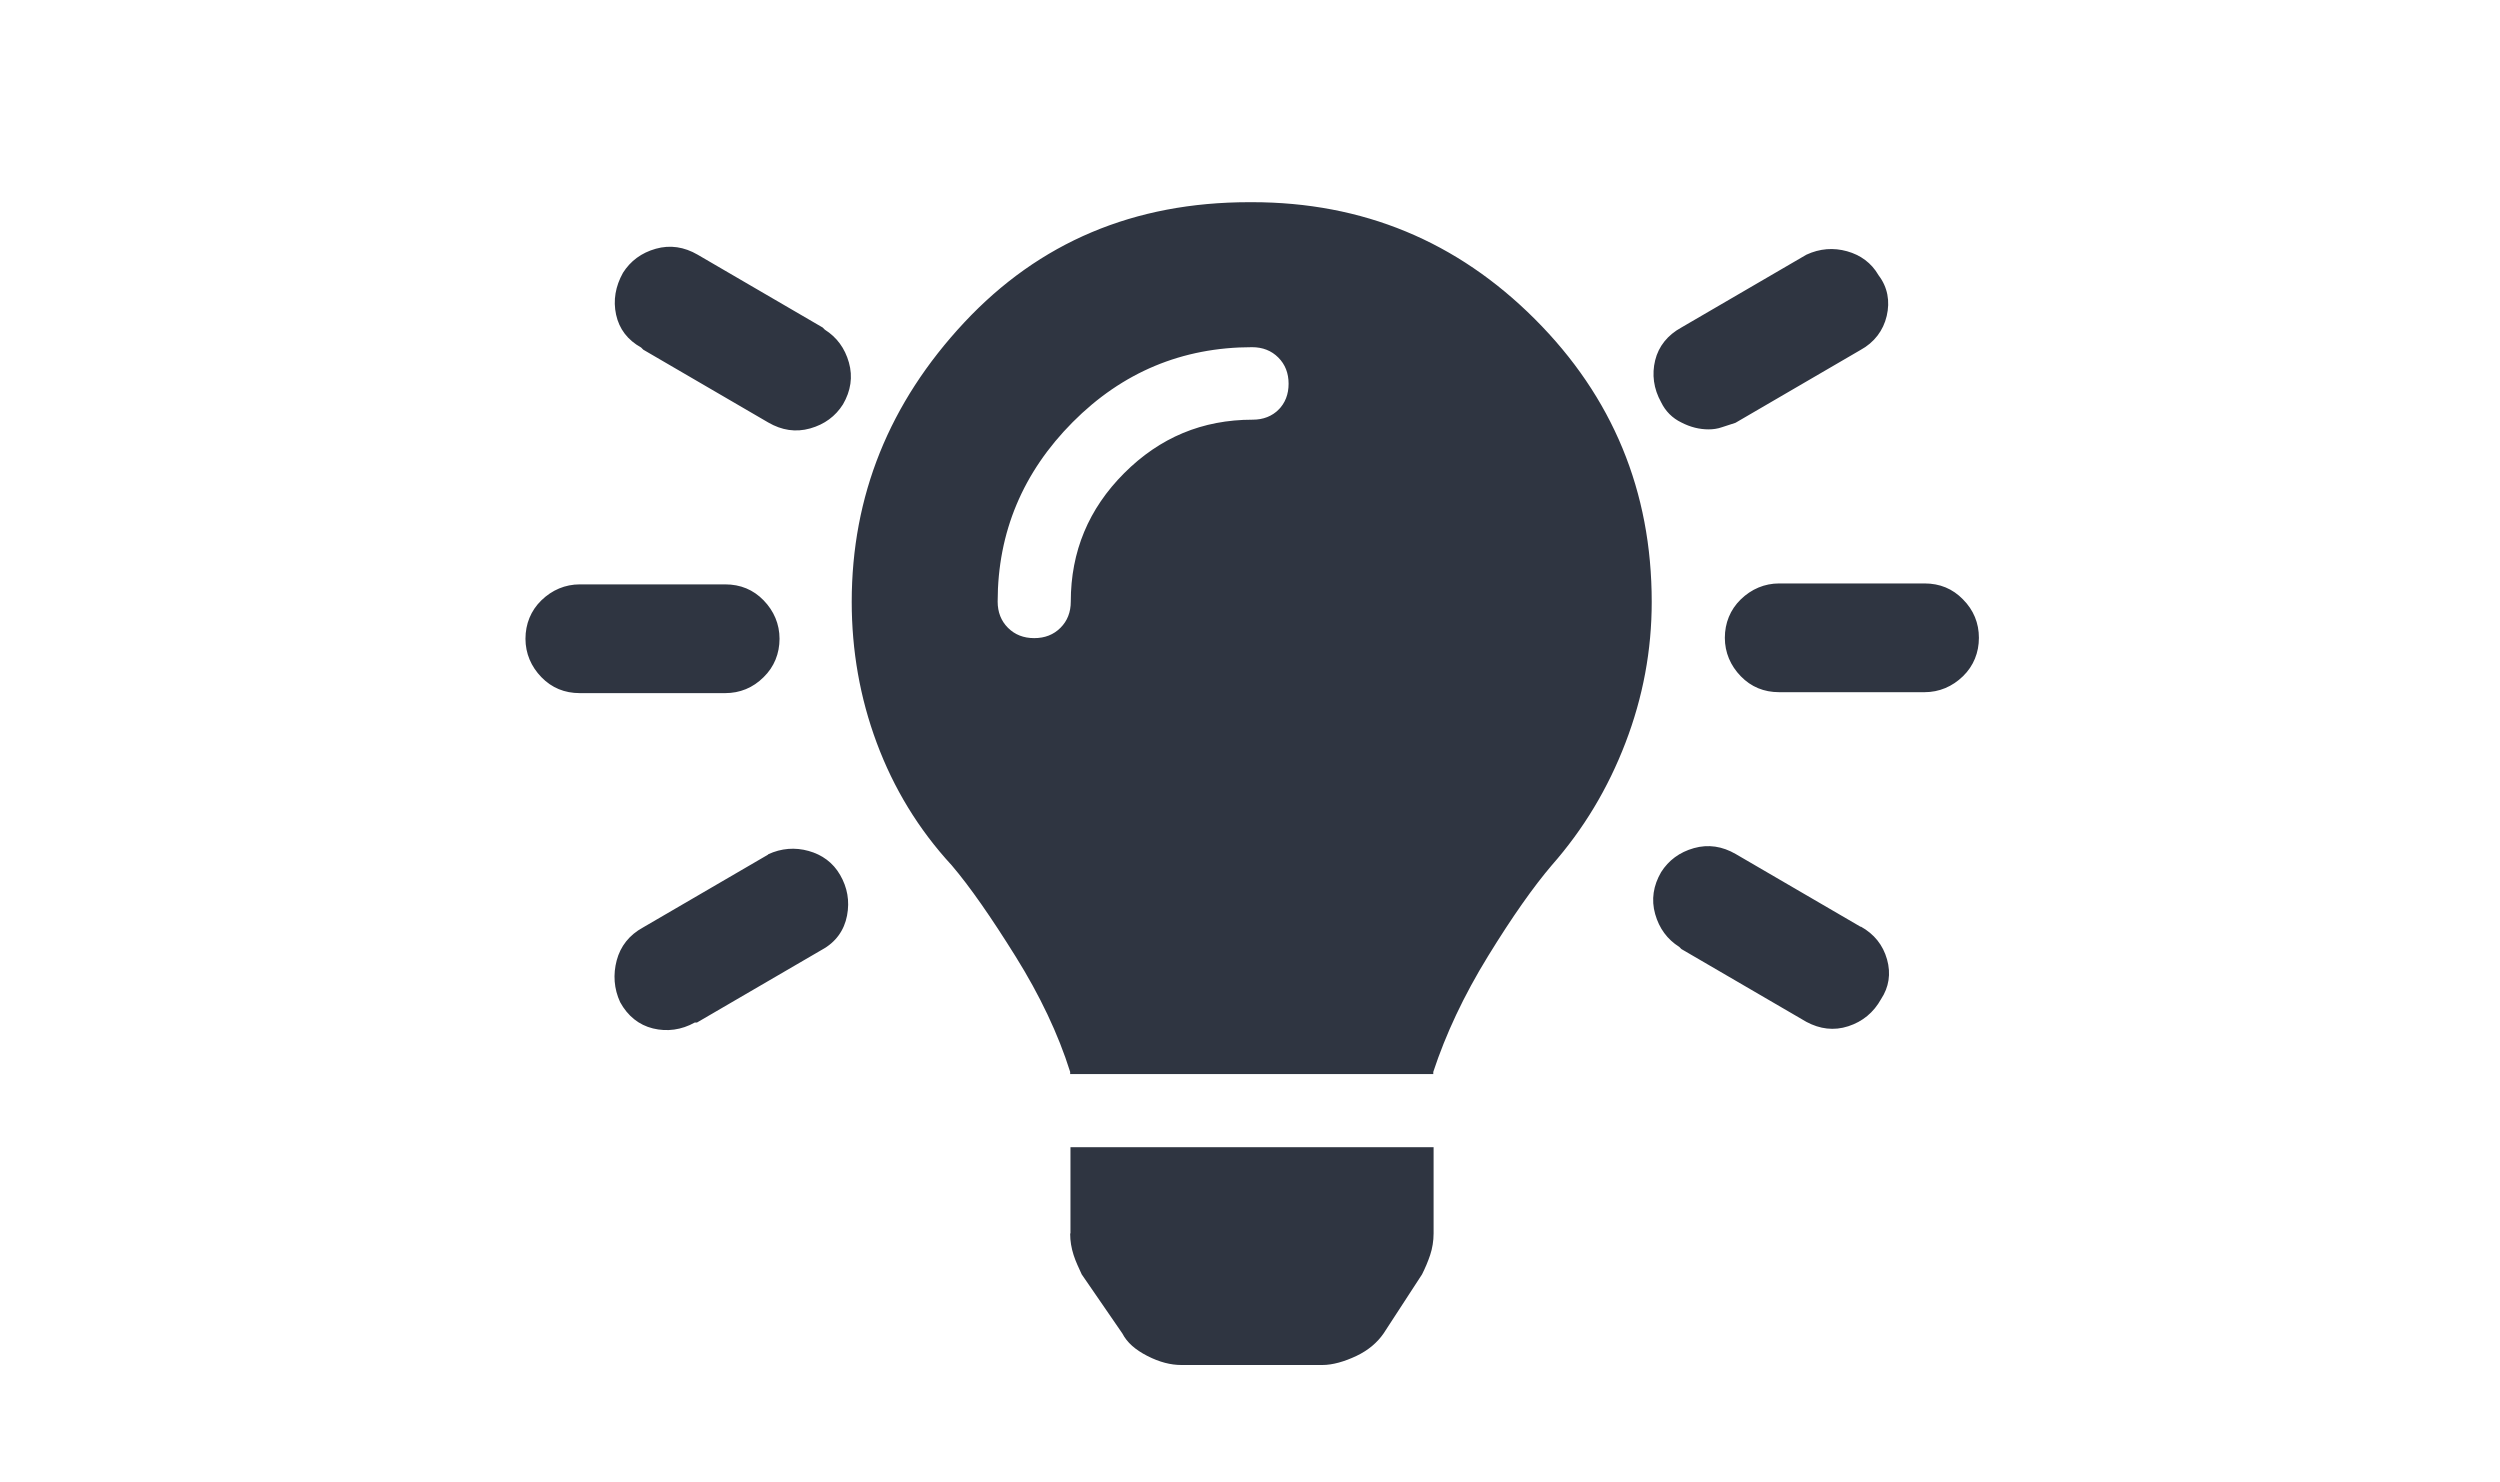 <?xml version="1.0" encoding="UTF-8"?><svg viewBox="0 0 48.89 47.41" xmlns="http://www.w3.org/2000/svg" data-name="Layer 1" id="Layer_1" width="80"><defs><style>
      .cls-1 {
        fill: #2f3541;
        stroke-width: 0px;
      }
    </style></defs><path d="m8.88,21.67c-.34.34-.76.51-1.23.51H3c-.49,0-.9-.17-1.23-.51s-.51-.76-.51-1.23.17-.9.51-1.23.76-.51,1.23-.51h4.65c.49,0,.9.17,1.23.51s.51.76.51,1.23-.17.9-.51,1.23Zm1.89-11.19l.07.07c.38.24.64.59.77,1.05s.06.91-.19,1.34c-.24.38-.59.64-1.05.77s-.91.06-1.34-.19l-4-2.33-.07-.07c-.43-.24-.7-.59-.8-1.05s-.02-.91.22-1.34c.24-.38.59-.64,1.05-.77s.91-.06,1.34.19c0,0,4,2.33,4,2.33Zm-1.75,16.86c.43-.2.87-.23,1.3-.11s.78.37,1.01.77.31.83.22,1.3-.36.85-.8,1.09l-4,2.33h-.07c-.43.24-.89.3-1.34.19s-.81-.4-1.05-.84c-.2-.43-.23-.89-.11-1.34s.4-.81.84-1.05l4-2.33h.01ZM24.51,6.47c3.54,0,6.56,1.25,9.05,3.74,2.49,2.49,3.74,5.51,3.74,9.05,0,1.55-.28,3.05-.84,4.51s-1.34,2.76-2.36,3.92c-.58.68-1.26,1.64-2.04,2.91s-1.35,2.49-1.75,3.7v.07h-11.62v-.07c-.38-1.21-.97-2.45-1.75-3.7s-1.46-2.23-2.04-2.91c-1.07-1.16-1.86-2.47-2.4-3.92s-.8-2.96-.8-4.51c0-3.39,1.2-6.37,3.6-8.94s5.44-3.85,9.12-3.85h.07Zm.84,6.65c.22-.22.33-.5.33-.84s-.11-.62-.33-.84-.5-.33-.84-.33c-2.23,0-4.15.8-5.74,2.4s-2.4,3.52-2.4,5.74c0,.34.11.62.33.84s.5.33.84.33.62-.11.84-.33.33-.5.33-.84c0-1.6.57-2.97,1.71-4.11s2.5-1.71,4.11-1.71c.34,0,.62-.11.84-.33h-.01Zm-6.65,26.35v-2.76h11.62v2.76c0,.24-.04.48-.11.69s-.16.42-.26.62l-1.23,1.89c-.2.29-.49.54-.87.72s-.76.29-1.09.29h-4.51c-.34,0-.7-.09-1.09-.29s-.65-.43-.8-.72l-1.3-1.89c-.09-.2-.19-.4-.26-.62s-.11-.44-.11-.69Zm19.55-25.95c-.29-.14-.51-.36-.65-.65-.24-.43-.3-.89-.19-1.34s.4-.81.84-1.05l4-2.33c.43-.2.87-.23,1.3-.11s.78.37,1.01.77c.29.38.37.83.26,1.3s-.4.85-.84,1.09l-4,2.33-.43.14c-.14.05-.29.07-.43.07-.29,0-.58-.07-.87-.22h0Zm5.74,16.13c.43.24.71.59.84,1.05s.06.89-.19,1.27c-.24.43-.59.72-1.05.87s-.91.09-1.34-.14l-4-2.33-.07-.07c-.38-.24-.64-.59-.77-1.05s-.06-.91.19-1.34c.24-.38.59-.64,1.05-.77s.91-.06,1.34.19l4,2.33Zm3.27-10.47c.34.34.51.76.51,1.23s-.17.9-.51,1.23-.76.51-1.23.51h-4.65c-.49,0-.9-.17-1.23-.51s-.51-.76-.51-1.23.17-.9.51-1.23.76-.51,1.23-.51h4.65c.49,0,.9.17,1.23.51Z" class="cls-1"/></svg>